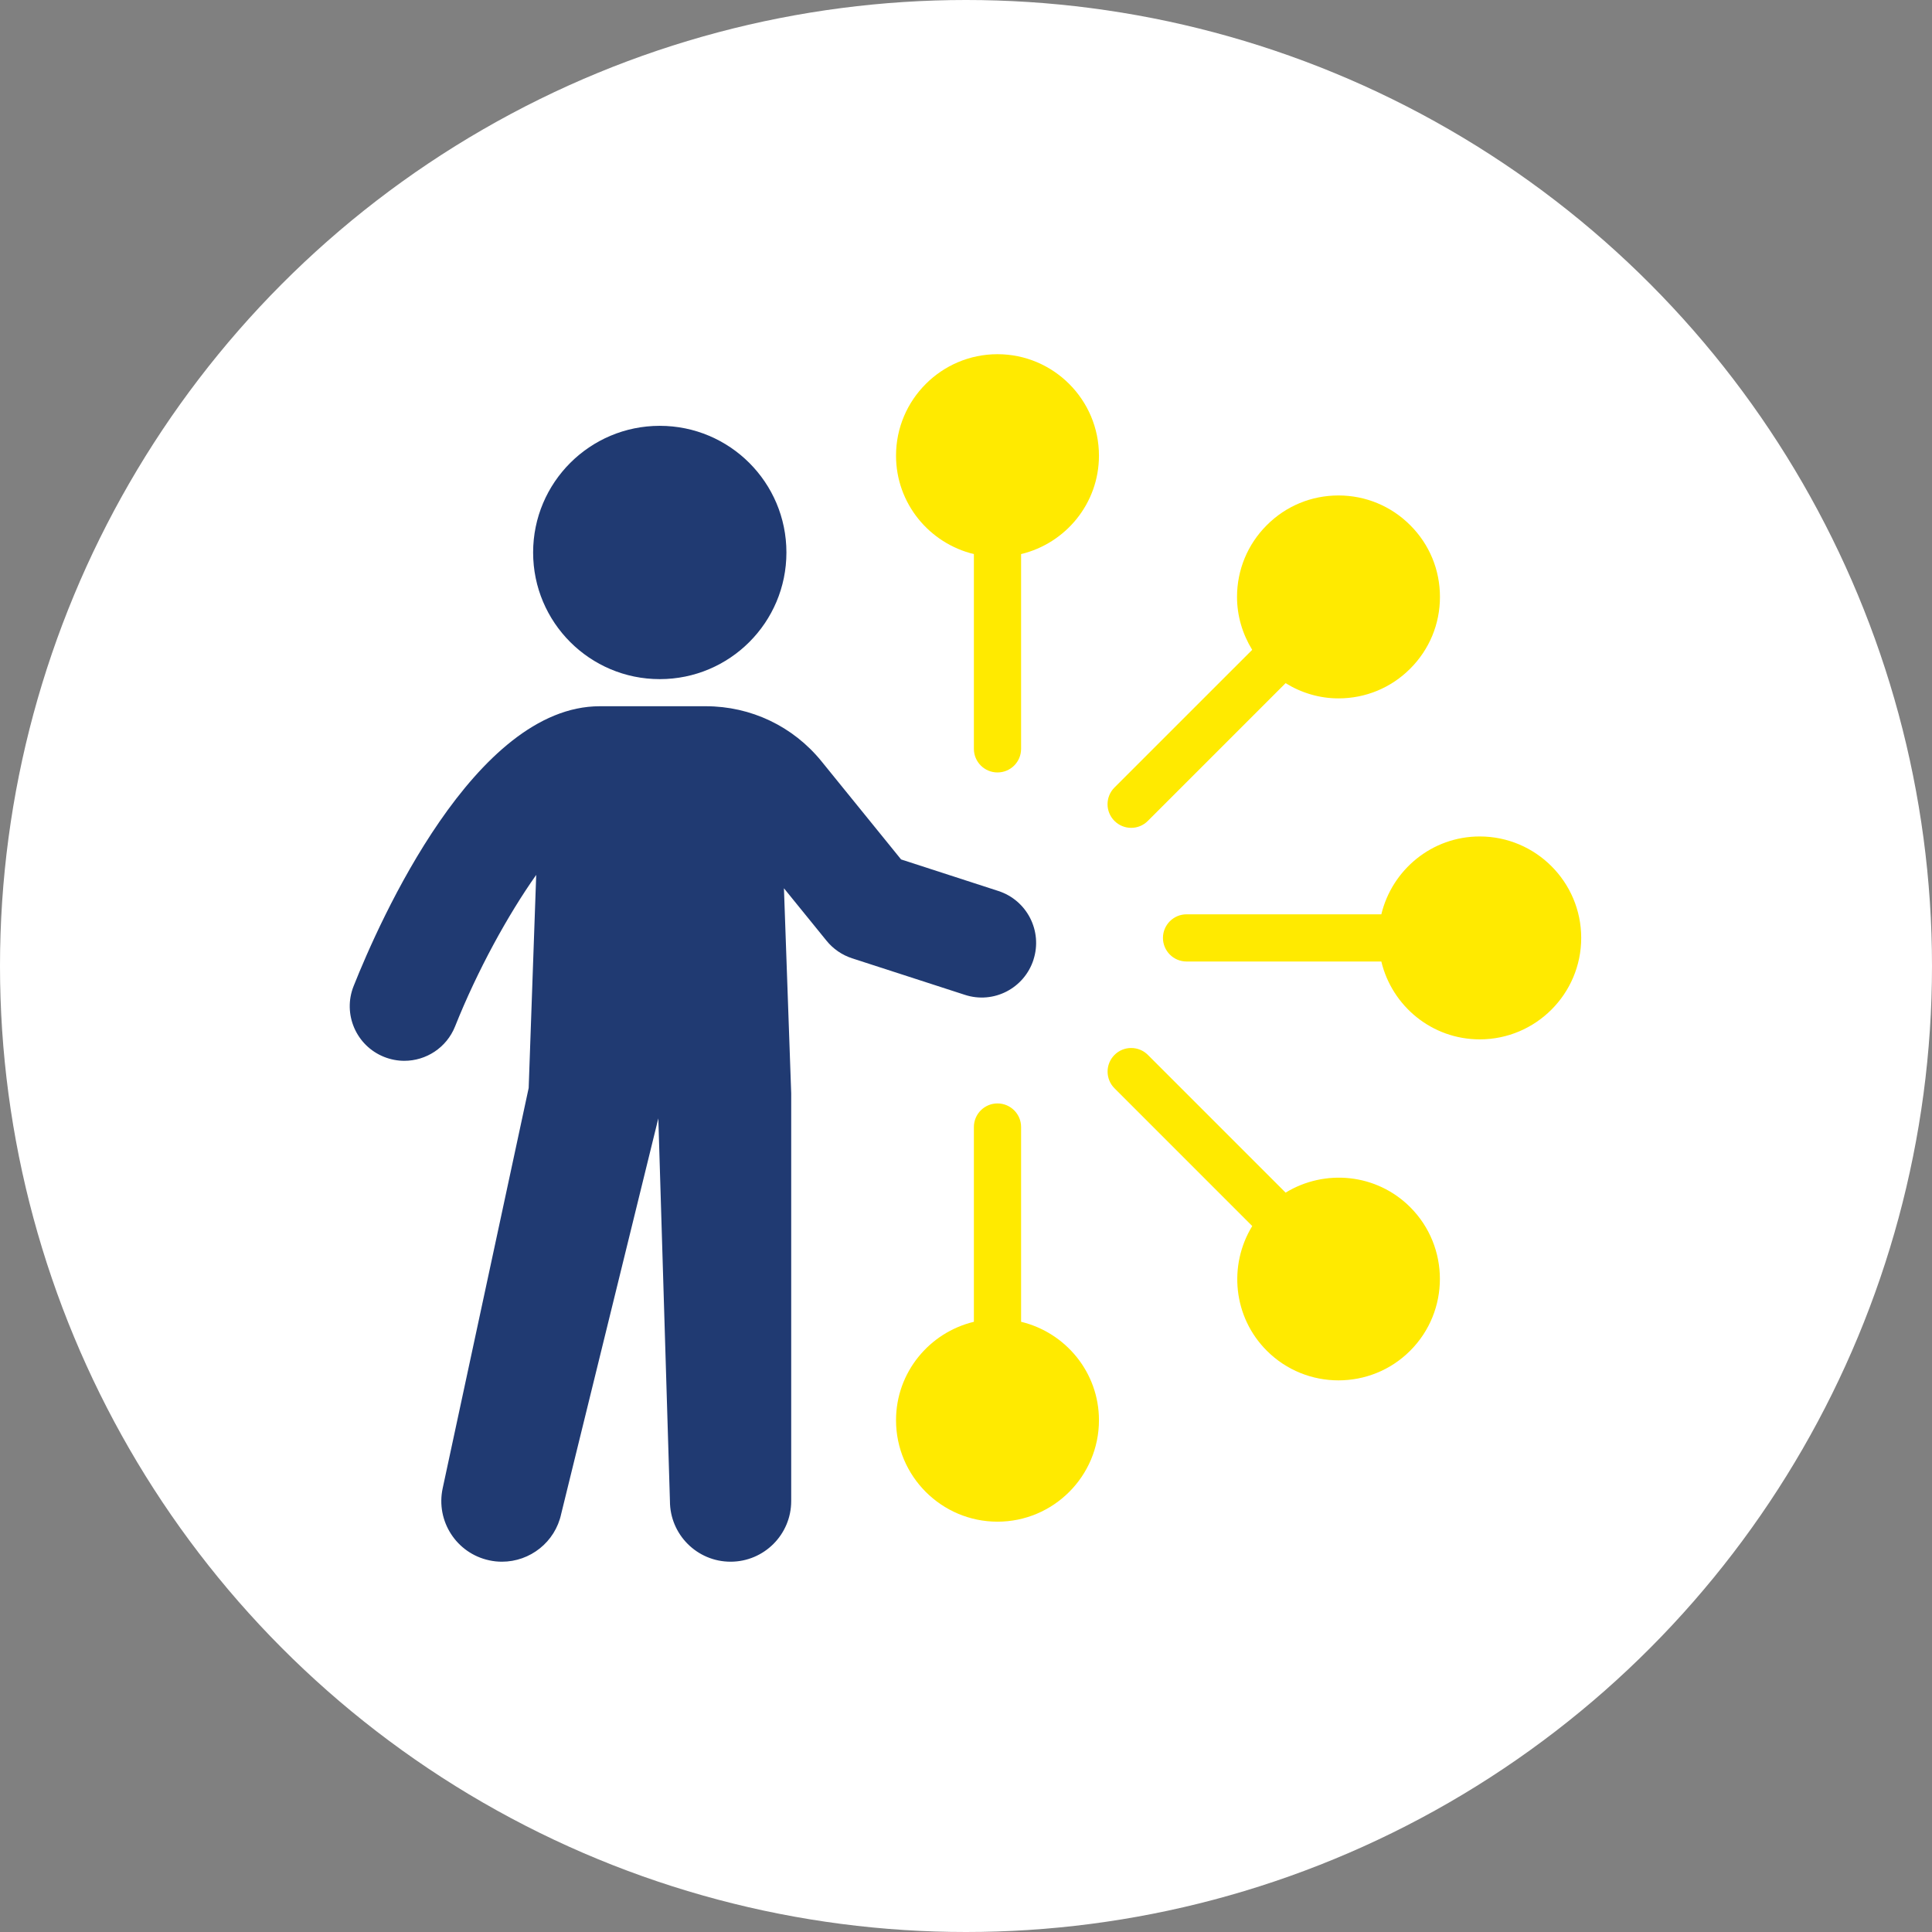 <svg width="120" height="120" viewBox="0 0 120 120" fill="none" xmlns="http://www.w3.org/2000/svg">
<rect x="0" y="0" width="120" height="120" fill="#808080" stroke="none"/>
<circle cx="60" cy="60" r="60" fill="white"/>
<path d="M63.422 82.099V70.001C63.422 69.193 62.765 68.536 61.956 68.536C61.148 68.536 60.49 69.193 60.49 70.001V82.099C57.722 82.765 55.654 85.243 55.654 88.212C55.654 91.687 58.481 94.514 61.956 94.514C65.431 94.514 68.258 91.687 68.258 88.212C68.258 85.243 66.187 82.765 63.422 82.099Z" fill="#FFEA00"/>
<path d="M61.956 22C58.481 22 55.654 24.827 55.654 28.302C55.654 31.271 57.725 33.749 60.49 34.415V46.512C60.49 47.324 61.148 47.978 61.956 47.978C62.765 47.978 63.422 47.324 63.422 46.512V34.415C66.19 33.749 68.258 31.271 68.258 28.302C68.258 24.827 65.431 22 61.956 22Z" fill="#FFEA00"/>
<path d="M70.259 51.419C70.634 51.419 71.009 51.276 71.294 50.988L79.85 42.432C80.83 43.037 81.955 43.378 83.136 43.378C84.82 43.378 86.402 42.723 87.591 41.531C88.781 40.342 89.438 38.76 89.438 37.076C89.438 35.392 88.784 33.81 87.591 32.621C86.402 31.431 84.82 30.774 83.136 30.774C81.452 30.774 79.87 31.428 78.681 32.621C77.491 33.81 76.834 35.395 76.834 37.076C76.834 38.257 77.174 39.382 77.776 40.362L69.221 48.915C68.648 49.488 68.648 50.415 69.221 50.988C69.506 51.273 69.881 51.419 70.256 51.419H70.259Z" fill="#FFEA00"/>
<path d="M91.91 51.954C88.941 51.954 86.463 54.024 85.797 56.79H73.699C72.891 56.79 72.233 57.447 72.233 58.255C72.233 59.064 72.891 59.721 73.699 59.721H85.797C86.46 62.49 88.941 64.557 91.91 64.557C95.385 64.557 98.212 61.731 98.212 58.255C98.212 54.78 95.385 51.954 91.91 51.954Z" fill="#FFEA00"/>
<path d="M79.853 74.078L71.297 65.522C70.724 64.95 69.796 64.95 69.224 65.522C68.651 66.095 68.651 67.023 69.224 67.596L77.779 76.152C76.293 78.577 76.584 81.796 78.681 83.893C79.908 85.123 81.522 85.737 83.136 85.737C84.75 85.737 86.364 85.123 87.591 83.893C90.049 81.436 90.049 77.437 87.591 74.98C85.492 72.88 82.275 72.592 79.85 74.078H79.853Z" fill="#FFEA00"/>
<path d="M40.98 42.182C45.324 42.182 48.846 38.66 48.846 34.316C48.846 29.971 45.324 26.449 40.98 26.449C36.635 26.449 33.113 29.971 33.113 34.316C33.113 38.66 36.635 42.182 40.98 42.182Z" fill="#203A72"/>
<path d="M64.189 59.613C64.768 57.83 63.791 55.92 62.011 55.341L55.968 53.381L51.022 47.283C49.256 45.11 46.639 43.866 43.844 43.866H37.252C29.481 43.866 23.586 57.17 21.964 61.248C21.272 62.984 22.121 64.955 23.86 65.647C24.273 65.81 24.694 65.889 25.113 65.889C26.463 65.889 27.736 65.08 28.266 63.751C29.656 60.267 31.549 56.827 33.305 54.341L32.837 67.576L27.495 92.443C27.059 94.478 28.353 96.479 30.386 96.915C30.653 96.974 30.918 97 31.18 97C32.919 97 34.48 95.79 34.858 94.025L40.89 69.463L41.611 93.234C41.611 95.313 43.298 97 45.377 97C47.456 97 49.143 95.313 49.143 93.234V67.91L48.692 55.172L51.336 58.429C51.748 58.938 52.298 59.316 52.92 59.52L59.92 61.788C61.709 62.379 63.617 61.39 64.192 59.61L64.189 59.613Z" fill="#203A72"/>
</svg>
